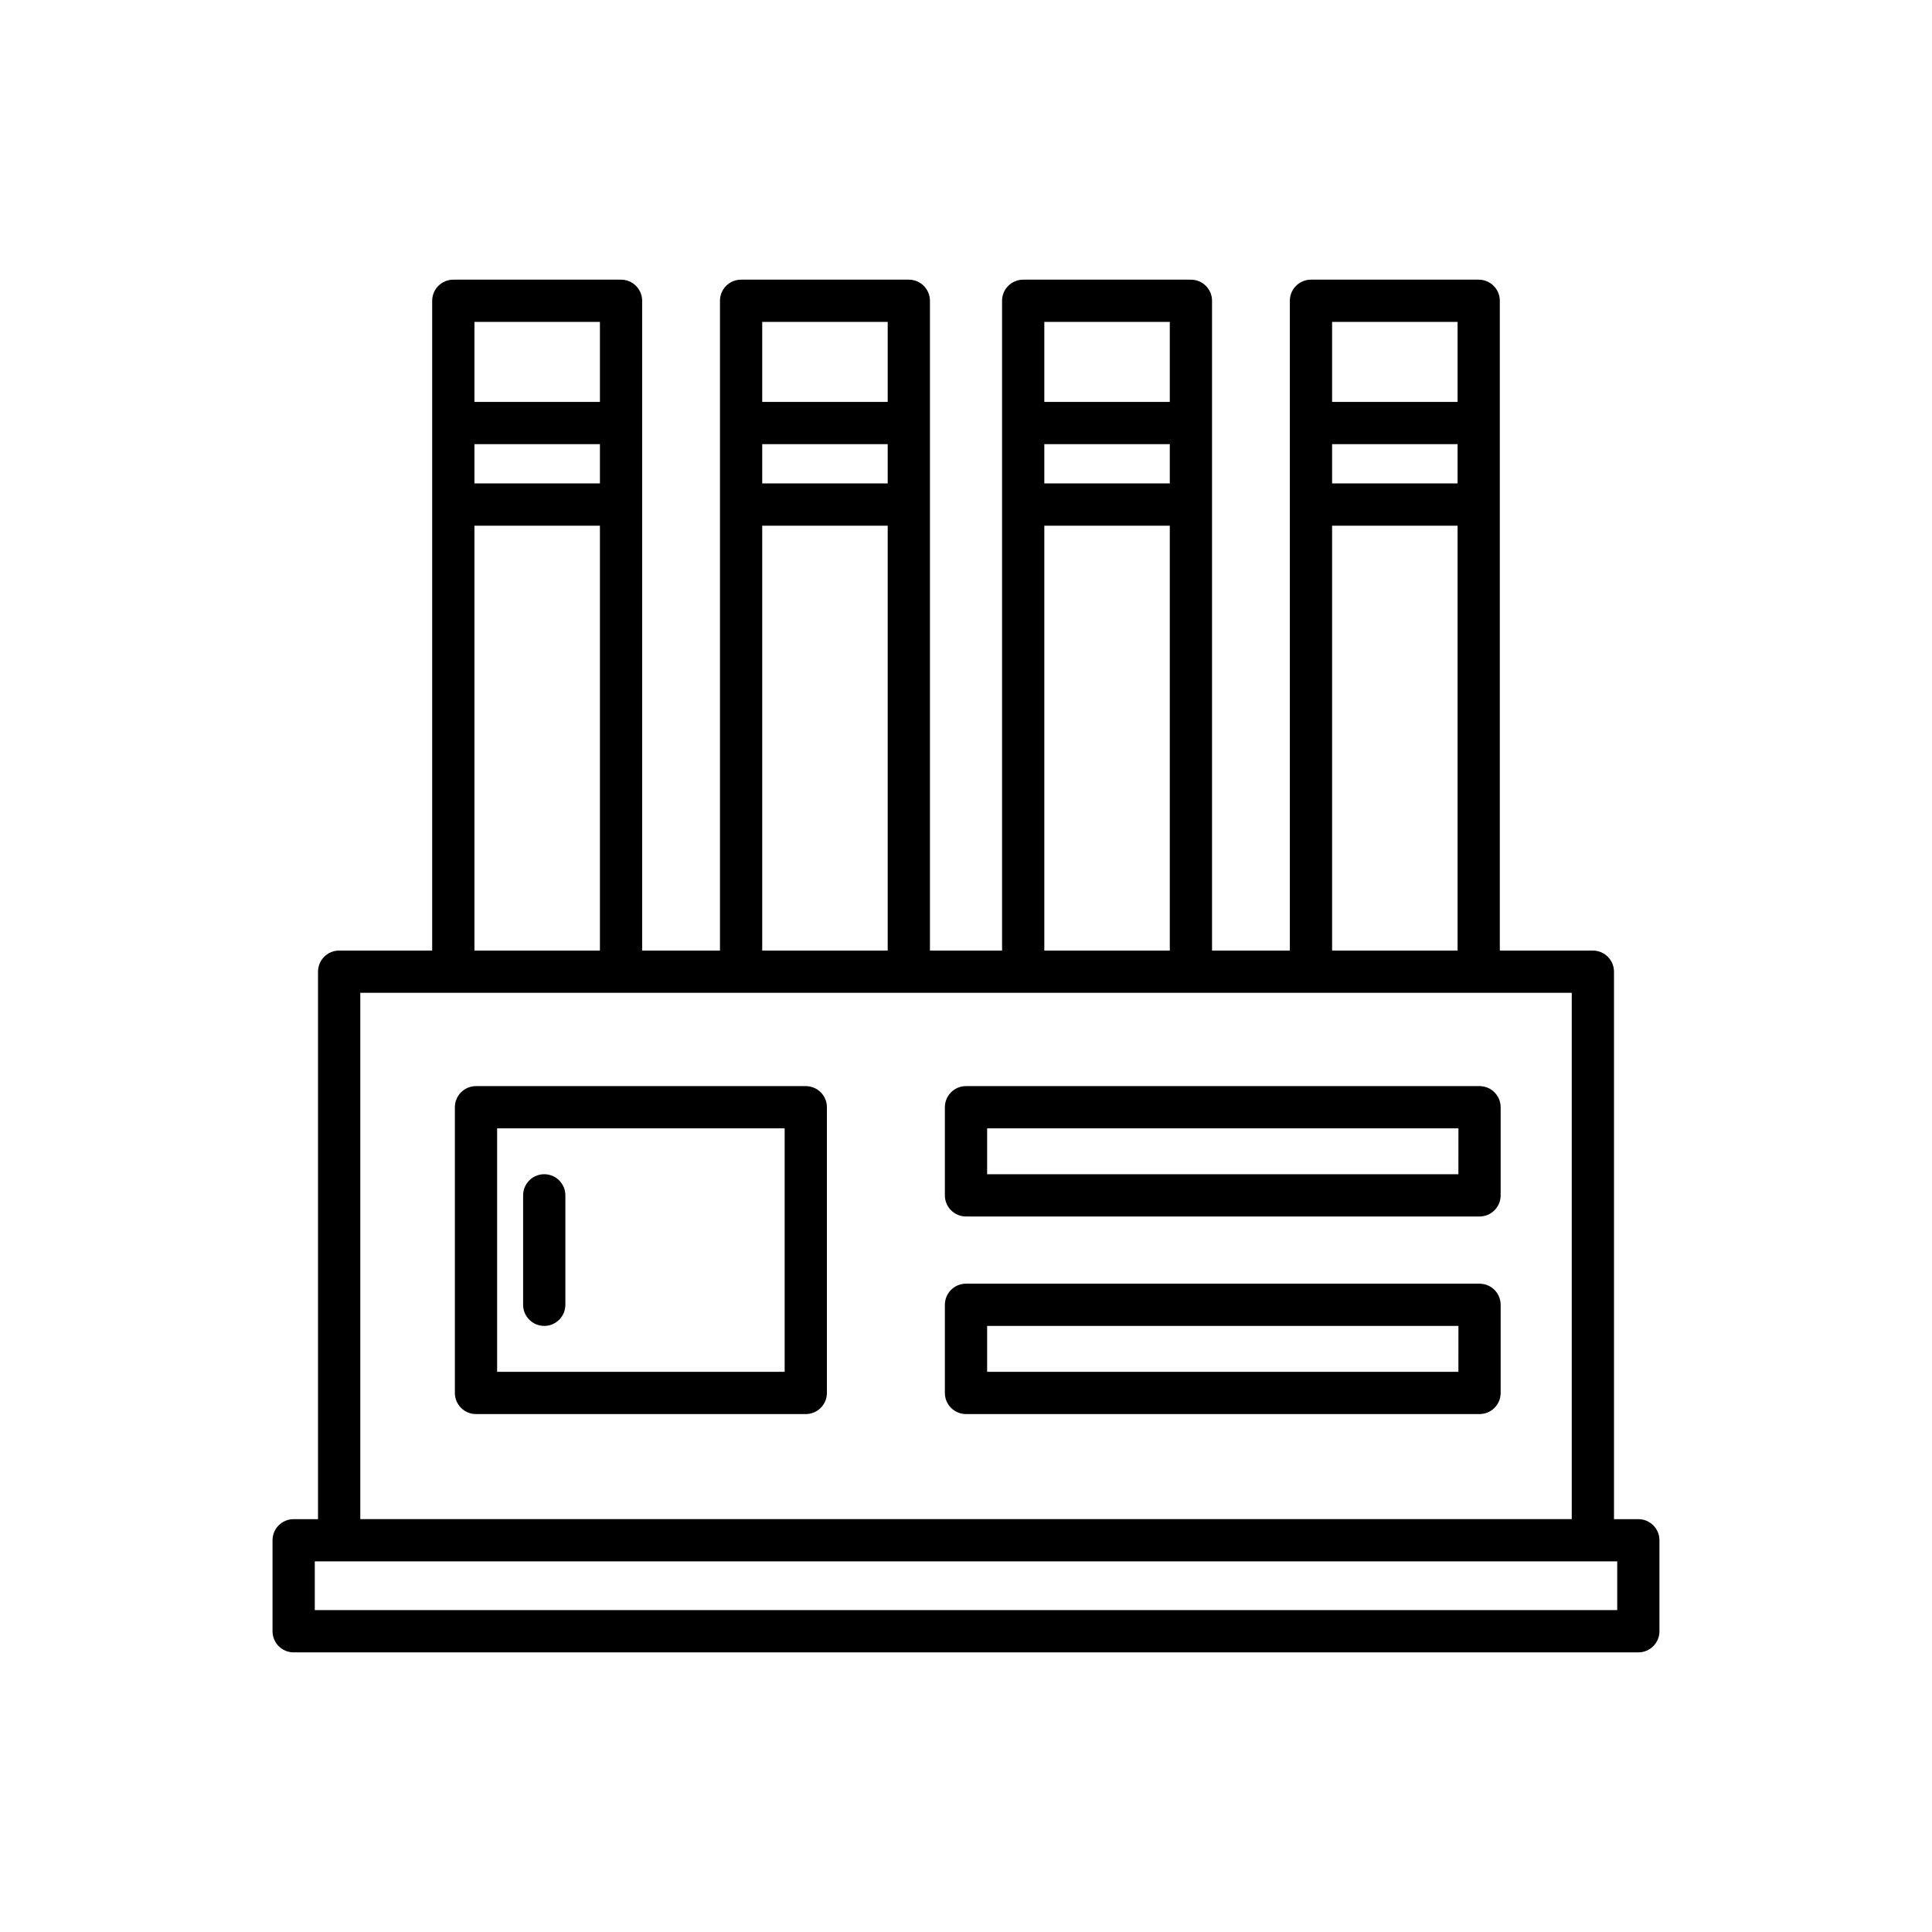 <?xml version="1.0" encoding="UTF-8"?>
<!-- Uploaded to: ICON Repo, www.svgrepo.com, Generator: ICON Repo Mixer Tools -->
<svg fill="#000000" width="800px" height="800px" version="1.1" viewBox="144 144 512 512" xmlns="http://www.w3.org/2000/svg">
 <g>
  <path d="m578.18 546.59h-6.457v-145.08c0-3.09-2.504-5.598-5.598-5.598h-24.656v-172.2c0-3.09-2.504-5.598-5.598-5.598h-44.449c-3.094 0-5.598 2.508-5.598 5.598v172.2h-20.621v-172.2c0-3.09-2.504-5.598-5.598-5.598h-44.449c-3.094 0-5.598 2.508-5.598 5.598v172.2h-19.113v-172.2c0-3.09-2.504-5.598-5.598-5.598h-44.449c-3.094 0-5.598 2.508-5.598 5.598v172.2h-20.621v-172.2c0-3.09-2.504-5.598-5.598-5.598h-44.449c-3.094 0-5.598 2.508-5.598 5.598v172.2h-24.656c-3.094 0-5.598 2.508-5.598 5.598v145.08h-6.457c-3.094 0-5.598 2.508-5.598 5.598v24.109c0 3.09 2.504 5.598 5.598 5.598h356.35c3.094 0 5.598-2.508 5.598-5.598v-24.109c0.004-3.094-2.5-5.598-5.594-5.598zm-81.16-317.28h33.254v21.199h-33.254zm0 32.395h33.254v10.41h-33.254zm0 21.609h33.254v112.6h-33.254zm-76.266-54.004h33.254v21.199h-33.254zm0 32.395h33.254v10.41h-33.254zm0 21.609h33.254v112.6h-33.254zm-74.758-54.004h33.254v21.199h-33.254zm0 32.395h33.254v10.41h-33.254zm0 21.609h33.254v112.6h-33.254zm-76.266-54.004h33.254v21.199h-33.254zm0 32.395h33.254v10.41h-33.254zm0 21.609h33.254v112.6h-33.254zm-30.25 123.79h321.05v139.48l-321.05 0.004zm333.1 163.59h-345.16v-12.914h345.16z"/>
  <path d="m536.09 431.83h-136.09c-3.094 0-5.598 2.508-5.598 5.598v23.355c0 3.09 2.504 5.598 5.598 5.598h136.09c3.094 0 5.598-2.508 5.598-5.598v-23.355c0-3.09-2.504-5.598-5.602-5.598zm-5.598 23.355h-124.89v-12.16h124.9z"/>
  <path d="m536.09 484.19h-136.09c-3.094 0-5.598 2.508-5.598 5.598v23.355c0 3.09 2.504 5.598 5.598 5.598h136.09c3.094 0 5.598-2.508 5.598-5.598v-23.355c0-3.09-2.504-5.598-5.602-5.598zm-5.598 23.355h-124.89v-12.16h124.9z"/>
  <path d="m357.54 431.83h-87.395c-3.094 0-5.598 2.508-5.598 5.598v75.715c0 3.09 2.504 5.598 5.598 5.598h87.395c3.094 0 5.598-2.508 5.598-5.598v-75.715c0-3.09-2.504-5.598-5.598-5.598zm-5.598 75.715h-76.199v-64.52h76.199z"/>
  <path d="m288.23 495.38c3.094 0 5.598-2.508 5.598-5.598v-29.004c0-3.09-2.504-5.598-5.598-5.598s-5.598 2.508-5.598 5.598v29.004c0 3.094 2.504 5.598 5.598 5.598z"/>
 </g>
</svg>